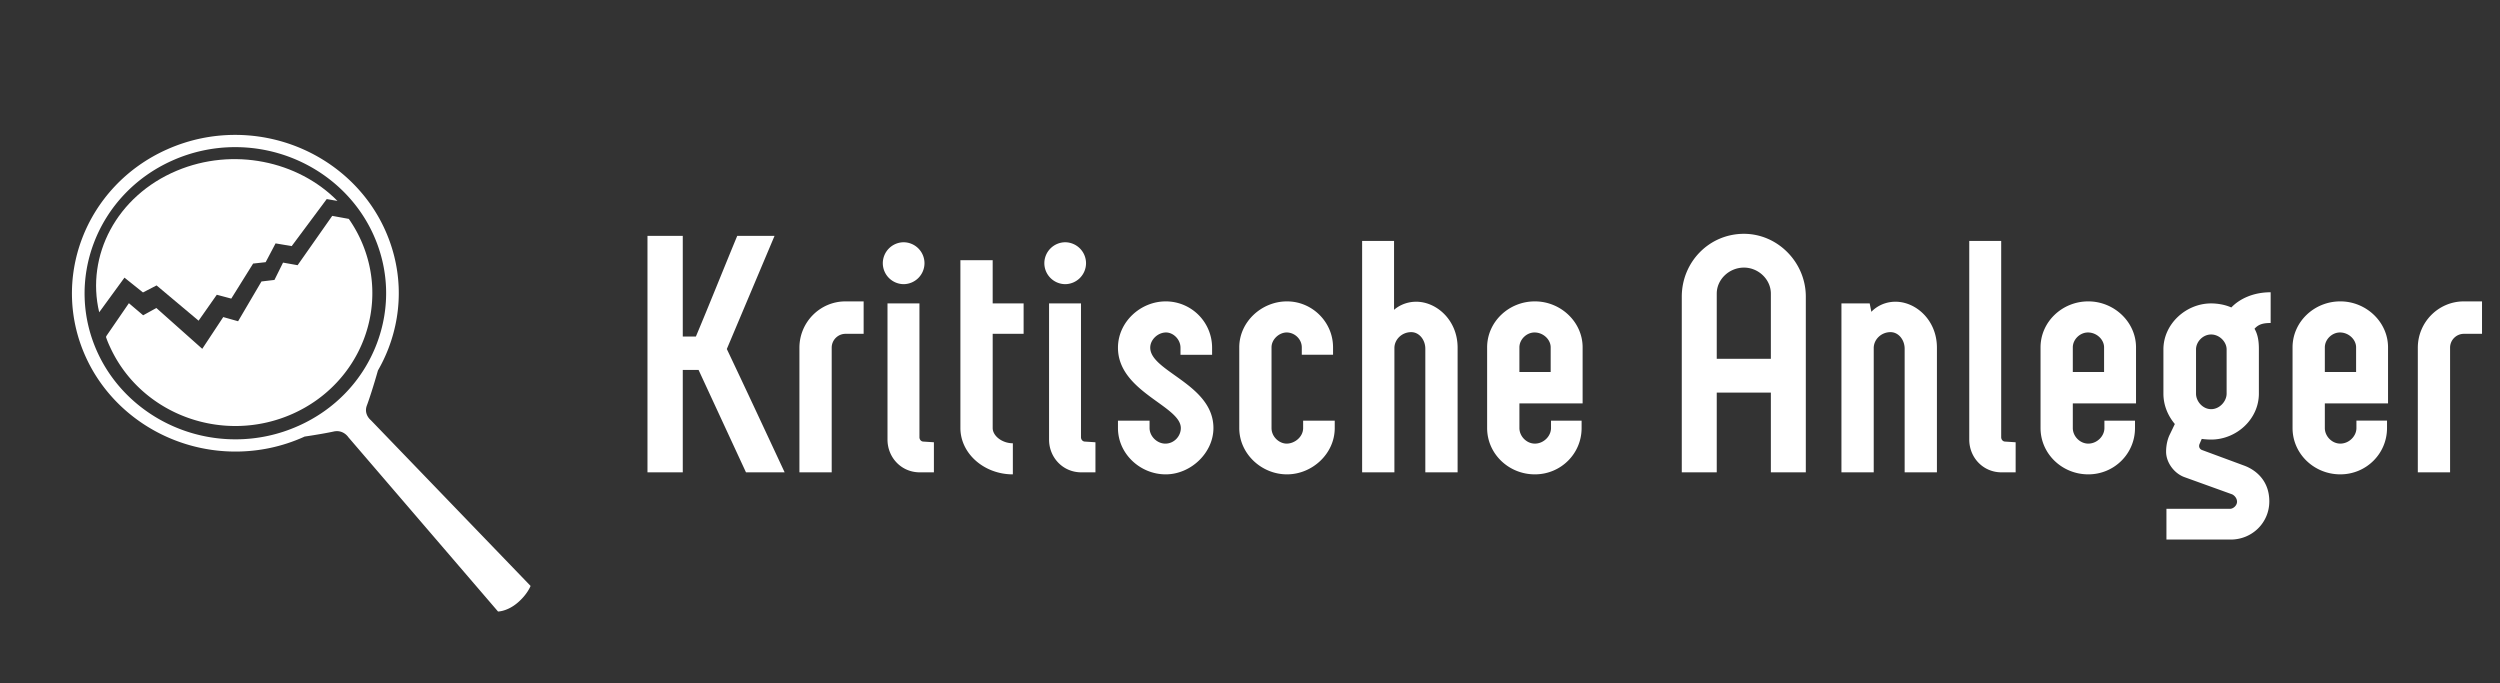 <svg width="278" height="76" xmlns="http://www.w3.org/2000/svg"><rect width="100%" height="100%" fill="#333333" stroke="none"/><g fill="#FFF" fill-rule="evenodd"><path d="M273.981 33.514c-2.84 0-5.12 2.33-5.12 5.147v13.862h3.588V38.661c0-.864.71-1.54 1.532-1.54H276v-3.607h-2.019zM247.6 43.771c0 .863-.786 1.728-1.72 1.728-.934 0-1.682-.865-1.682-1.728v-4.923c0-.826.748-1.653 1.682-1.653.934 0 1.72.827 1.72 1.653v4.923zm-1.72-10.032c-2.804 0-5.308 2.292-5.308 5.11v4.922c0 1.276.485 2.441 1.27 3.38l-.56 1.165c-.225.45-.412 1.127-.412 1.916 0 1.202.898 2.404 2.02 2.818l5.308 1.915c.187.075.56.376.56.828 0 .412-.41.788-.784.788h-7.066V60h7.14c2.393 0 4.3-1.88 4.3-4.245 0-2.367-1.571-3.532-2.805-3.983l-4.672-1.728c-.3-.113-.412-.413-.262-.714l.225-.525s.485.075 1.046.075c2.804 0 5.308-2.255 5.308-5.11v-4.997c0-1.127-.223-1.765-.485-2.216.41-.45.86-.639 1.794-.639V32.5c-2.02 0-3.514.789-4.374 1.69-.673-.3-1.495-.45-2.243-.45zm-88.393-.187c-1.233 0-2.093.563-2.468.902v-7.665h-3.55v25.734h3.589V38.7c0-.94.822-1.766 1.868-1.766.898 0 1.57.864 1.57 1.84v13.75h3.59V38.661c0-3.081-2.355-5.109-4.599-5.109zm14.95 7.814h-3.479v-2.742c0-.865.786-1.653 1.683-1.653.973 0 1.795.788 1.795 1.653v2.742zm-1.758-7.852c-2.917 0-5.31 2.292-5.31 5.11v8.978c0 2.855 2.393 5.147 5.31 5.147 2.879 0 5.196-2.292 5.196-5.147v-.827h-3.402v.827c0 .901-.822 1.728-1.794 1.728-.935 0-1.72-.827-1.72-1.728v-2.743h7.029v-6.235c0-2.818-2.43-5.11-5.31-5.11zm63.295 7.852h-3.477v-2.742c0-.865.785-1.653 1.683-1.653.972 0 1.794.788 1.794 1.653v2.742zm-1.757-7.852c-2.915 0-5.308 2.292-5.308 5.11v8.978c0 2.855 2.393 5.147 5.308 5.147 2.879 0 5.196-2.292 5.196-5.147v-.827h-3.402v.827c0 .901-.822 1.728-1.794 1.728-.935 0-1.72-.827-1.72-1.728v-2.743h7.029v-6.235c0-2.818-2.43-5.11-5.31-5.11zm-9.684 15.102V26.79h-3.552v22.09c0 1.991 1.533 3.644 3.589 3.644h1.57V49.18l-1.16-.075c-.26 0-.447-.224-.447-.488zm39.465-7.25h-3.476v-2.742c0-.865.785-1.653 1.683-1.653.97 0 1.793.788 1.793 1.653v2.742zm-1.756-7.852c-2.916 0-5.31 2.292-5.31 5.11v8.978c0 2.855 2.394 5.147 5.31 5.147 2.878 0 5.195-2.292 5.195-5.147v-.827h-3.402v.827c0 .901-.822 1.728-1.793 1.728-.935 0-1.72-.827-1.72-1.728v-2.743h7.028v-6.235c0-2.818-2.43-5.11-5.308-5.11zm-49.454.038c-1.757 0-2.691 1.126-2.691 1.126l-.188-.939h-3.14v18.784h3.59V38.7c0-.94.822-1.766 1.867-1.766.898 0 1.571.864 1.571 1.84v13.75h3.589V38.661c0-3.081-2.355-5.109-4.598-5.109zM196.92 39.9h-6.018v-7.25c0-1.577 1.382-2.893 3.028-2.893 1.608 0 2.99 1.316 2.99 2.893v7.25zM193.93 26c-3.889 0-6.916 3.156-6.916 6.988v19.535h3.888v-8.865h6.018v8.865h3.887V32.988c0-3.832-3.14-6.988-6.877-6.988zm-93.445 5.598a2.335 2.335 0 0 0 2.318-2.33 2.335 2.335 0 0 0-2.318-2.328 2.335 2.335 0 0 0-2.317 2.329 2.335 2.335 0 0 0 2.317 2.329zm1.757 17.018V33.74h-3.552v15.14c0 1.991 1.533 3.644 3.59 3.644h1.57V49.18l-1.16-.075c-.26 0-.448-.224-.448-.488zm42.667-1.014c0 .977-.935 1.728-1.832 1.728-.823 0-1.683-.75-1.683-1.728v-8.978c0-.902.86-1.653 1.683-1.653.897 0 1.682.751 1.682 1.653v.826h3.476v-.826c0-2.818-2.318-5.11-5.121-5.11-2.841 0-5.308 2.292-5.308 5.11v8.978c0 2.855 2.467 5.147 5.308 5.147 2.803 0 5.309-2.292 5.309-5.147v-.827h-3.514v.827zM86.131 26.225h-4.149c-1.496 3.608-3.066 7.552-4.598 11.196h-1.459V26.225H72v26.298h3.925V41.14h1.758l5.27 11.383h4.3c-1.981-4.245-4.412-9.467-6.43-13.713l5.308-12.585zm2.765 12.436v13.862h3.589V38.661c0-.864.71-1.54 1.533-1.54h2.019v-3.607h-2.019c-2.841 0-5.122 2.33-5.122 5.147zm21.49-9.73h-3.589v18.67c0 2.818 2.618 5.148 5.833 5.148v-3.457c-1.197 0-2.243-.826-2.243-1.69V37.12h3.439v-3.38h-3.44V28.93zm17.52 9.73c0-.902.86-1.69 1.757-1.69.823 0 1.608.788 1.608 1.69v.79h3.514v-.79a5.15 5.15 0 0 0-5.159-5.147c-2.804 0-5.308 2.292-5.308 5.147 0 4.921 6.99 6.461 6.99 8.94 0 .902-.748 1.73-1.72 1.73-.934 0-1.756-.828-1.756-1.73v-.826h-3.514v.827c0 2.855 2.467 5.147 5.308 5.147 2.804 0 5.308-2.405 5.308-5.147 0-4.884-7.027-6.274-7.027-8.941zm-7.7 9.955V33.74h-3.551v15.14c0 1.991 1.533 3.644 3.588 3.644h1.571V49.18l-1.16-.075c-.26 0-.448-.224-.448-.488zm-1.756-17.018a2.335 2.335 0 0 0 2.317-2.33 2.335 2.335 0 0 0-2.317-2.328 2.336 2.336 0 0 0-2.319 2.329 2.336 2.336 0 0 0 2.319 2.329zM38.787 24.34l-1.843-.335-3.85 5.485-1.62-.288-.955 1.927-1.443.17-2.6 4.424-1.651-.465-2.334 3.532-5.103-4.54-1.47.81-1.585-1.344-2.479 3.61-.07.143c.178.522.302.798.543 1.31 3.518 7.405 12.566 10.647 20.21 7.239 7.642-3.409 10.987-12.176 7.47-19.583-.352-.74-.763-1.44-1.22-2.095zm-5.611 23.021a17.071 17.071 0 0 1-6.996 1.493h-.002c-6.528-.001-12.51-3.714-15.238-9.456-3.864-8.137-.176-17.8 8.22-21.544a17.083 17.083 0 0 1 6.997-1.493c6.53 0 12.51 3.712 15.237 9.457 1.872 3.941 2.048 8.35.496 12.42-1.554 4.07-4.648 7.31-8.714 9.123zm8.063-.636s-.825-.64-.438-1.651c.23-.603.742-2.166 1.225-3.876.455-.792.851-1.621 1.182-2.487 1.683-4.41 1.492-9.192-.537-13.463C39.714 19.022 33.233 15 26.157 15c-2.628 0-5.18.544-7.585 1.616-9.1 4.058-13.097 14.533-8.909 23.35 2.957 6.225 9.44 10.248 16.515 10.248h.002c2.627 0 5.18-.543 7.583-1.615l.1-.05c1.448-.214 2.694-.441 3.231-.562 1.085-.243 1.638.627 1.638.627L55.38 68s1.003.002 2.134-.94c1.13-.942 1.487-1.904 1.487-1.904l-17.761-18.43z"/><path d="M19.647 18.987c-6.68 2.81-10.11 9.435-8.617 15.74l2.81-3.853 2.06 1.647 1.511-.783 4.672 3.923 2.024-2.885 1.61.429 2.429-3.896 1.395-.155 1.102-2.09 1.793.303 3.895-5.23 1.195.206c-4.393-4.454-11.603-5.994-17.879-3.356"/></g></svg>